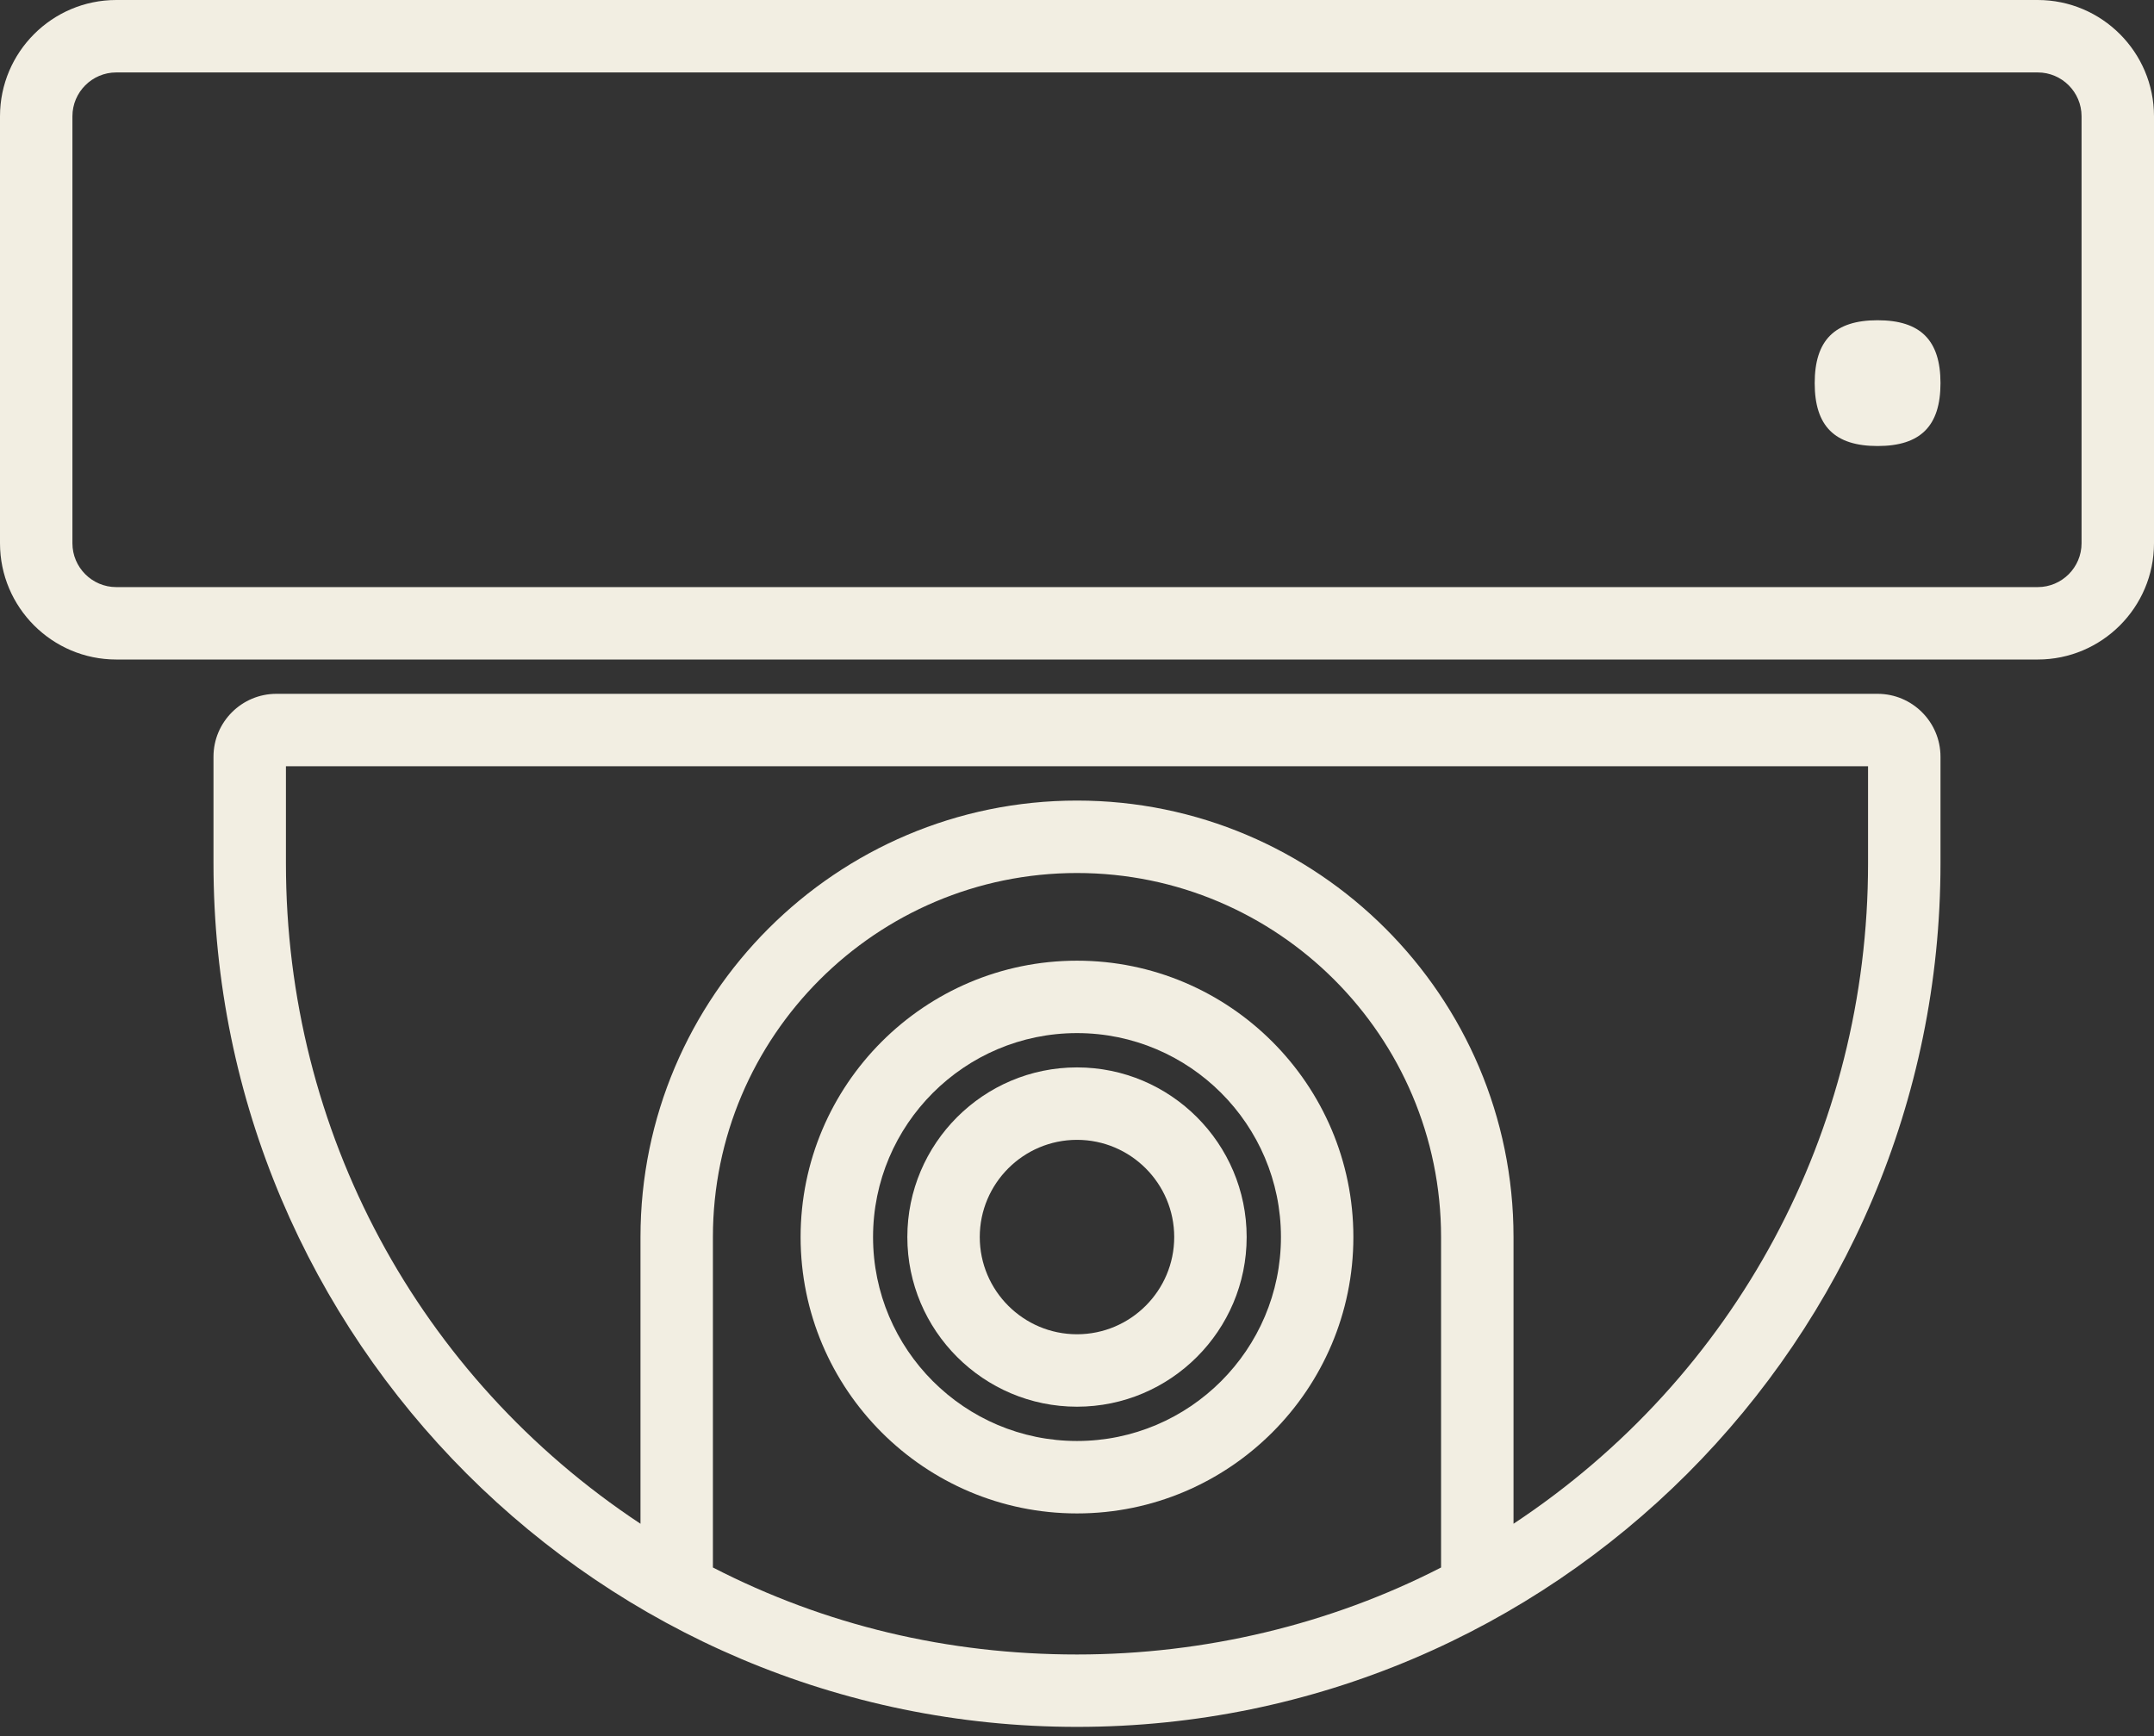 <svg width="98" height="79" viewBox="0 0 98 79" fill="none" xmlns="http://www.w3.org/2000/svg">
<rect x="0" y="0" width="98" height="79" fill="#333333" stroke="none"/>
<path d="M49 64.005C53.256 64.005 56.719 60.542 56.719 56.286C56.719 52.03 53.256 48.567 49 48.567C44.744 48.567 41.281 52.03 41.281 56.286C41.281 60.542 44.744 64.005 49 64.005ZM49 51.863C51.438 51.863 53.423 53.847 53.423 56.286C53.423 58.725 51.438 60.709 49 60.709C46.561 60.709 44.576 58.725 44.576 56.286C44.576 53.847 46.561 51.863 49 51.863Z" fill="#F2EEE2"/>
<path d="M61.574 56.286C61.574 49.352 55.933 43.711 49 43.711C42.067 43.711 36.425 49.353 36.425 56.286C36.425 63.219 42.066 68.861 49 68.861C55.934 68.861 61.574 63.22 61.574 56.286ZM49 47.006C54.116 47.006 58.279 51.169 58.279 56.286C58.279 61.402 54.116 65.565 49 65.565C43.884 65.565 39.721 61.402 39.721 56.286C39.721 51.169 43.884 47.006 49 47.006Z" fill="#F2EEE2"/>
<path d="M85.424 31.569H12.575C10.997 31.569 9.713 32.852 9.713 34.43V39.287C9.713 60.949 27.337 78.573 49 78.573C70.663 78.573 88.286 60.949 88.286 39.287V34.43C88.286 32.852 87.002 31.569 85.424 31.569ZM68.86 69.331V56.286C68.86 45.335 59.951 36.426 49 36.426C38.049 36.426 29.14 45.335 29.14 56.286V69.331C19.023 62.639 13.009 51.468 13.009 39.288V34.864H84.99V39.288C84.99 51.468 78.977 62.639 68.86 69.331ZM32.435 56.286C32.435 47.152 39.867 39.722 49 39.722C58.133 39.722 65.564 47.153 65.564 56.286V71.321C60.526 73.911 54.804 75.279 49 75.279C43.111 75.279 37.539 73.948 32.435 71.321V56.286Z" fill="#F2EEE2"/>
<path d="M92.71 0H5.29C2.373 0 0 2.374 0 5.291V24.718C0 27.635 2.373 30.008 5.29 30.008H92.71C95.626 30.008 98 27.635 98 24.718V5.291C98 2.374 95.626 0 92.71 0ZM3.295 5.291C3.295 4.19 4.191 3.296 5.29 3.296H92.71C93.81 3.296 94.704 4.191 94.704 5.291V24.718C94.704 25.818 93.809 26.713 92.71 26.713H5.29C4.19 26.713 3.295 25.817 3.295 24.718V5.291Z" fill="#F2EEE2"/>
<path d="M85.424 20.294C87.376 20.294 88.286 19.385 88.286 17.433C88.286 15.48 87.376 14.571 85.424 14.571C83.472 14.571 82.563 15.48 82.563 17.433C82.562 19.385 83.472 20.294 85.424 20.294Z" fill="#F2EEE2"/>
</svg>
